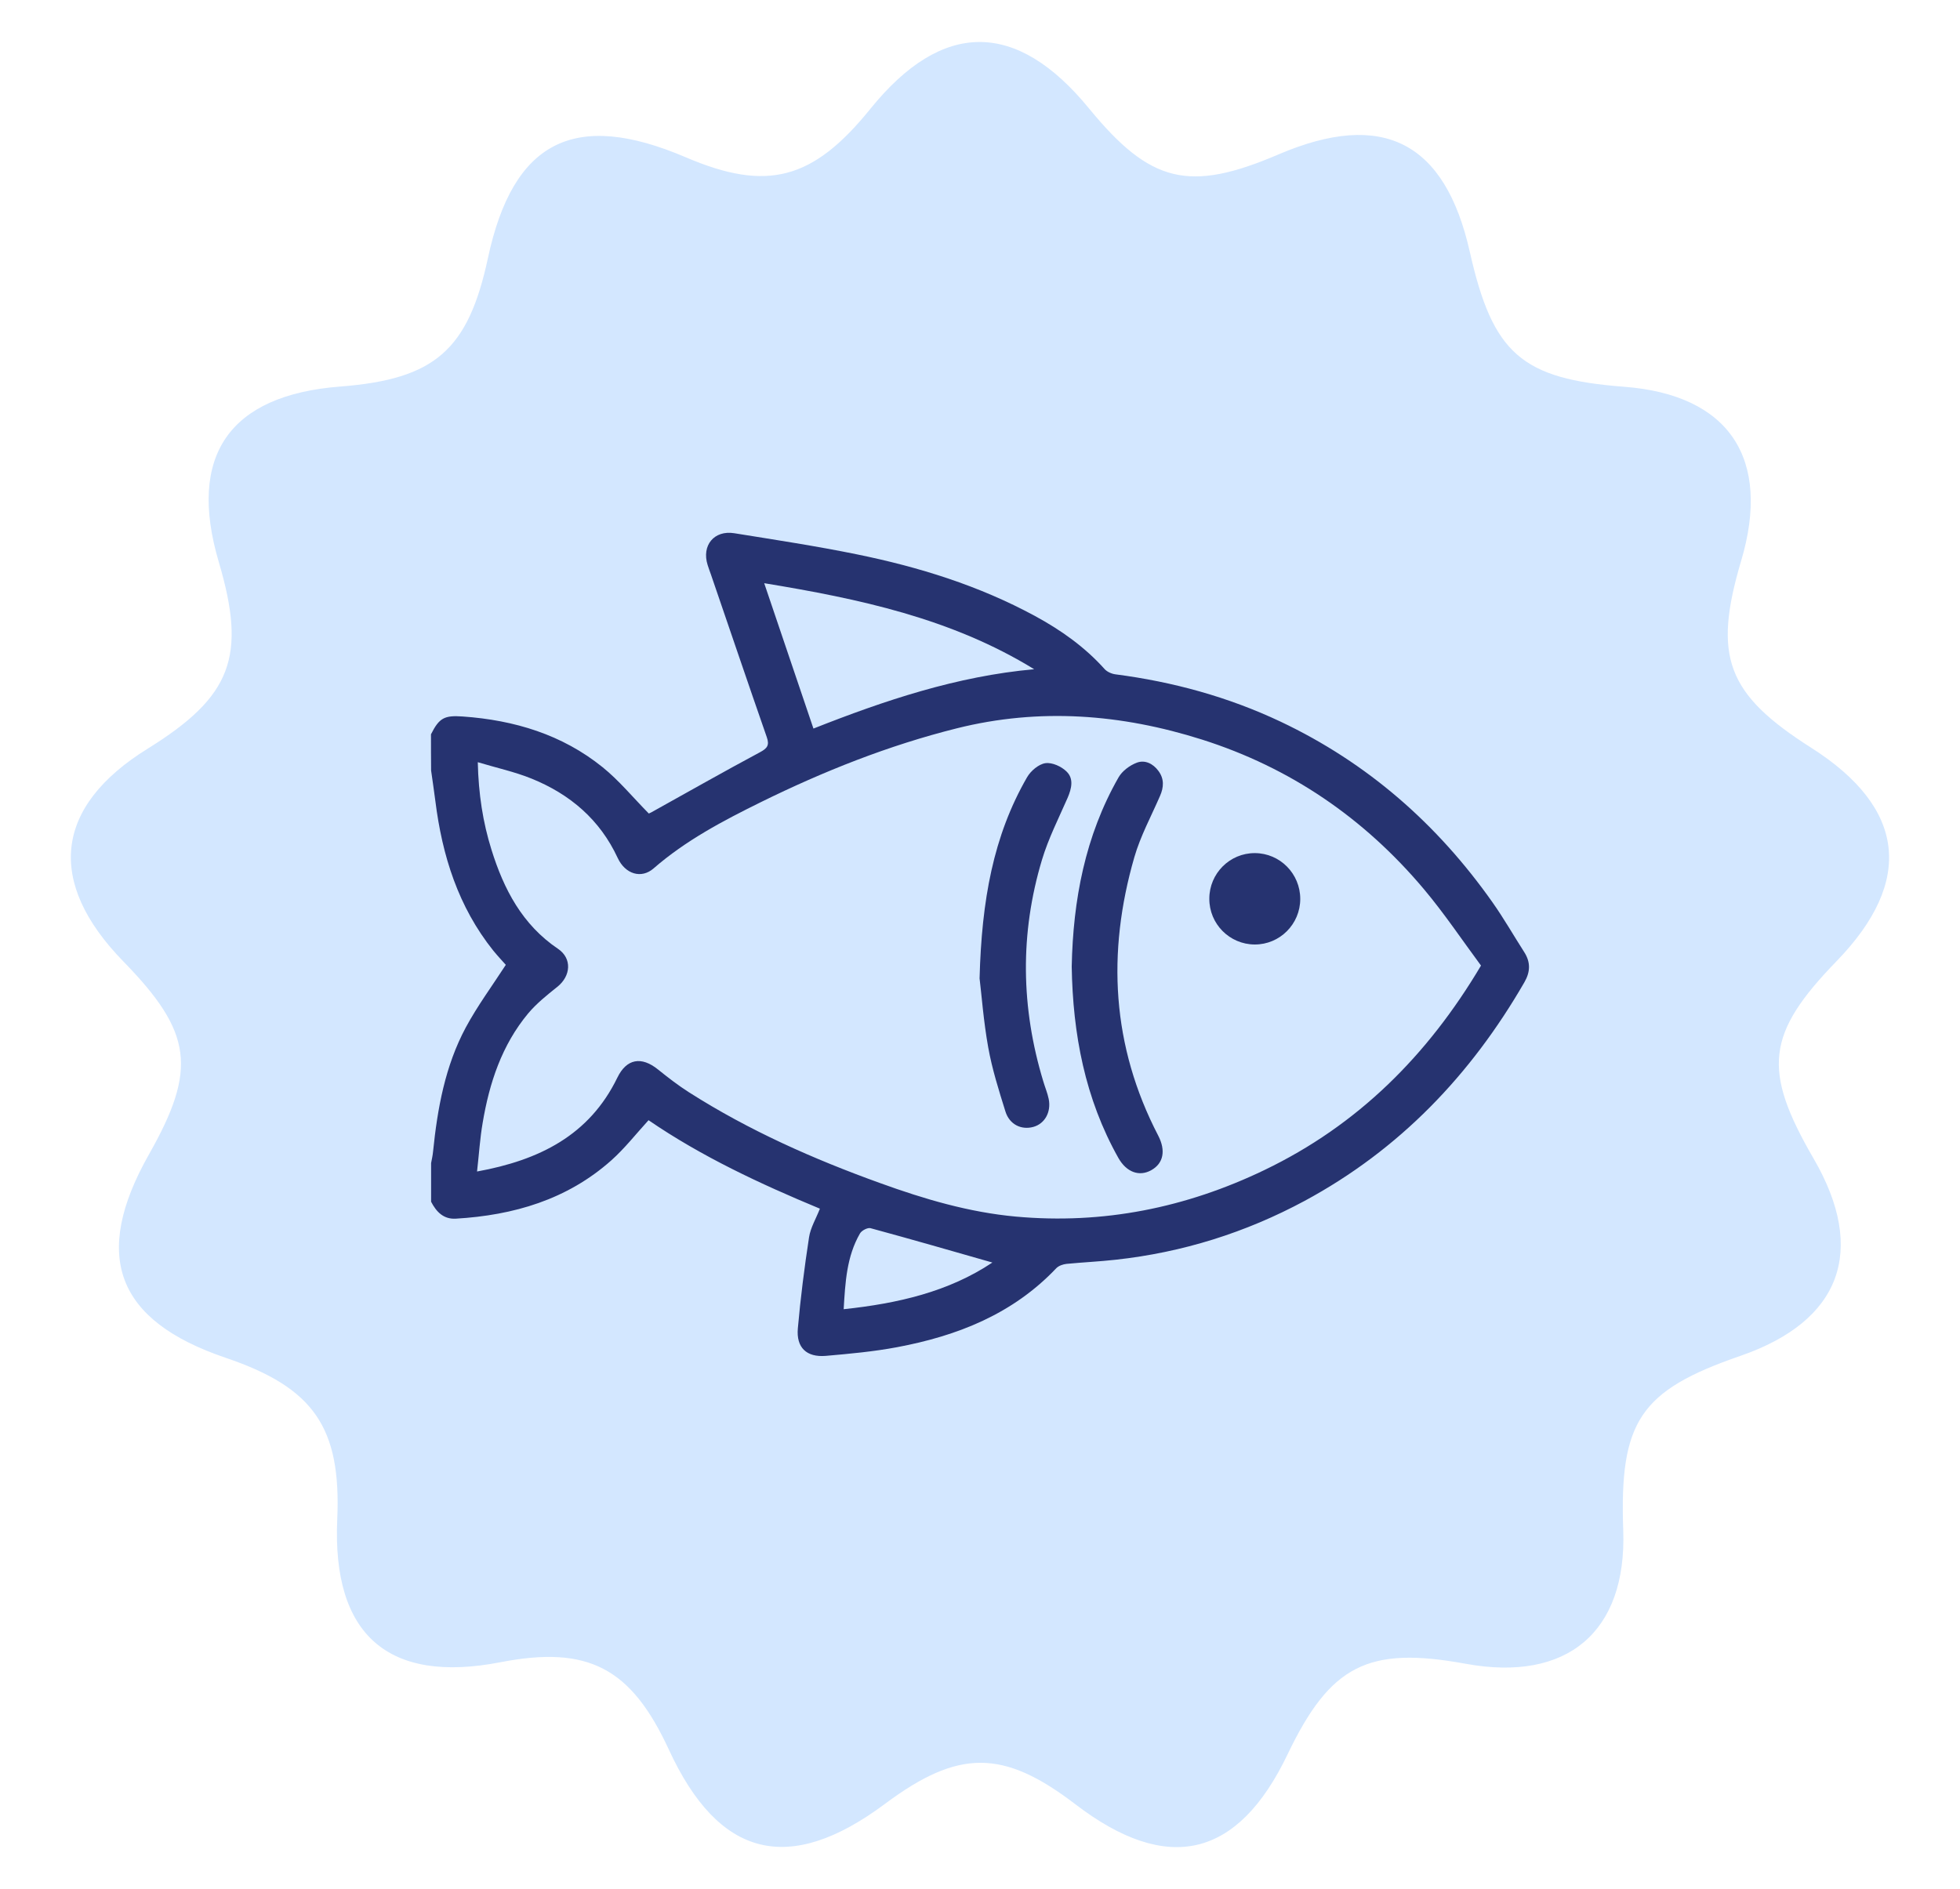 <?xml version="1.0" encoding="utf-8"?>
<!-- Generator: Adobe Illustrator 25.4.1, SVG Export Plug-In . SVG Version: 6.00 Build 0)  -->
<svg version="1.1" id="Layer_1" xmlns="http://www.w3.org/2000/svg" xmlns:xlink="http://www.w3.org/1999/xlink" x="0px" y="0px"
	 viewBox="0 0 160.81 155.03" style="enable-background:new 0 0 160.81 155.03;" xml:space="preserve">
<style type="text/css">
	.st0{fill:#D3E7FF;}
	.st1{fill:#263370;}
	.st2{fill:#C81E31;}
	.st3{fill:#FFFFFF;}
	.st4{fill:#E3E3E3;}
</style>
<path class="st0" d="M27.67,124.68c0.33-7.53-1.92-10.8-9.15-13.25c-9-3.05-11.01-8.38-6.29-16.71c3.96-7,3.56-10-2.1-15.81
	c-6.37-6.53-5.67-12.72,1.97-17.46c6.91-4.29,8.15-7.55,5.85-15.33c-2.58-8.73,0.86-13.7,9.98-14.4c7.74-0.6,10.48-2.99,12.1-10.53
	c2.06-9.63,7.1-12.19,16.24-8.28c6.66,2.85,10.43,1.86,15.15-3.99c5.9-7.29,11.97-7.3,17.93-0.02c5.03,6.14,8.22,6.91,15.55,3.77
	c8.54-3.65,13.65-1.05,15.69,7.99c1.88,8.37,4.25,10.44,12.67,11.08c8.6,0.66,12.1,5.87,9.59,14.3c-2.33,7.85-1.18,10.92,5.76,15.33
	c7.73,4.92,8.45,10.92,2.09,17.49c-5.79,5.97-6.13,8.93-1.9,16.22c4.39,7.56,2.24,13.34-6.01,16.19c-8.24,2.85-9.93,5.36-9.61,14.33
	c0.29,8.32-4.59,12.46-12.91,10.94c-8.02-1.47-11.12,0.1-14.63,7.43c-4.08,8.53-9.85,9.89-17.42,4.09
	c-5.91-4.52-9.58-4.53-15.62-0.02c-7.88,5.87-13.62,4.43-17.72-4.45c-3.11-6.74-6.64-8.57-13.82-7.18
	C31.85,138.2,27.24,134.17,27.67,124.68z"/>
<g>
	<path class="st1" d="M35.36,60.26c0.68-1.35,1.1-1.57,2.62-1.46c4.22,0.3,8.14,1.48,11.46,4.16c1.35,1.09,2.48,2.47,3.79,3.8
		c-0.06,0.02,0.08-0.02,0.2-0.09c2.97-1.65,5.92-3.33,8.91-4.93c0.6-0.32,0.81-0.57,0.57-1.25c-1.55-4.45-3.06-8.91-4.59-13.37
		c-0.09-0.25-0.18-0.49-0.26-0.75c-0.51-1.6,0.52-2.88,2.19-2.61c3.35,0.54,6.71,1.05,10.04,1.73c5.1,1.04,10.04,2.57,14.64,5.07
		c2.12,1.15,4.08,2.54,5.7,4.35c0.21,0.23,0.58,0.39,0.89,0.43c4.71,0.61,9.24,1.85,13.54,3.88c7.14,3.38,12.87,8.41,17.4,14.84
		c0.93,1.32,1.73,2.72,2.6,4.08c0.53,0.83,0.5,1.62,0.01,2.47c-4.39,7.61-10.25,13.74-18.03,17.94c-4.85,2.61-10.02,4.23-15.5,4.83
		c-1.34,0.15-2.69,0.21-4.03,0.34c-0.29,0.03-0.64,0.15-0.84,0.35c-3.57,3.77-8.12,5.56-13.08,6.49c-1.92,0.36-3.89,0.54-5.84,0.71
		c-1.58,0.13-2.43-0.68-2.29-2.26c0.22-2.5,0.54-5,0.92-7.48c0.12-0.78,0.57-1.52,0.89-2.34c-4.91-2.04-9.71-4.28-14.06-7.26
		c-1.04,1.14-1.96,2.32-3.06,3.3c-3.62,3.22-8.01,4.5-12.75,4.78c-1.01,0.06-1.6-0.56-2.03-1.39c0-1.06,0-2.11,0-3.17
		c0.06-0.31,0.13-0.62,0.16-0.94c0.36-3.54,0.99-7.03,2.69-10.2c0.95-1.76,2.15-3.39,3.28-5.13c-0.26-0.29-0.66-0.72-1.03-1.17
		c-2.87-3.59-4.19-7.79-4.75-12.27c-0.11-0.84-0.23-1.67-0.35-2.51C35.36,62.26,35.36,61.26,35.36,60.26z M121.51,79.24
		c-1.54-2.08-3.01-4.28-4.7-6.29c-4.89-5.81-10.95-9.96-18.2-12.26c-6.61-2.09-13.31-2.62-20.11-0.92
		c-5.6,1.4-10.92,3.52-16.08,6.06c-3.1,1.53-6.16,3.14-8.8,5.44c-1,0.87-2.32,0.47-2.94-0.86c-1.46-3.15-3.91-5.23-7.06-6.51
		c-1.38-0.56-2.86-0.88-4.42-1.35c0.06,2.62,0.42,4.93,1.12,7.17c1.01,3.25,2.53,6.17,5.47,8.15c1.16,0.79,1.05,2.23-0.07,3.12
		c-0.84,0.67-1.7,1.36-2.39,2.18c-2.16,2.6-3.18,5.7-3.73,8.98c-0.22,1.28-0.3,2.58-0.46,3.99c5.11-0.93,9.21-2.97,11.51-7.7
		c0.76-1.57,1.98-1.77,3.34-0.67c0.82,0.66,1.66,1.31,2.54,1.87c4.91,3.13,10.21,5.48,15.68,7.45c3.61,1.31,7.3,2.4,11.14,2.75
		c7.15,0.65,13.95-0.72,20.39-3.82C111.38,92.35,117.12,86.64,121.51,79.24z M84.85,54.92c-6.8-4.18-14.37-5.78-22.15-7.06
		c1.36,4.03,2.68,7.93,4.04,11.93C72.56,57.49,78.5,55.49,84.85,54.92z M81.42,103.61c-3.32-0.95-6.65-1.91-10-2.82
		c-0.24-0.06-0.72,0.19-0.86,0.43c-1.1,1.9-1.21,4.03-1.34,6.22C73.66,106.97,77.83,106.01,81.42,103.61z"/>
	<path class="st1" d="M87.93,79.32c0.11-5.46,1.1-10.72,3.84-15.52c0.3-0.53,0.92-0.99,1.5-1.21c0.66-0.25,1.33,0.07,1.77,0.67
		c0.49,0.65,0.45,1.35,0.13,2.07c-0.72,1.66-1.6,3.28-2.1,5.01c-2.27,7.85-1.86,15.51,1.96,22.86c0.63,1.22,0.43,2.27-0.57,2.83
		c-0.98,0.55-2.03,0.18-2.7-1C89.02,90.16,88.02,84.86,87.93,79.32z"/>
	<path class="st1" d="M80.37,80.29c0.17-6.39,1.12-11.69,3.9-16.51c0.3-0.52,0.95-1.07,1.5-1.15c0.55-0.08,1.32,0.27,1.74,0.69
		c0.6,0.58,0.41,1.39,0.09,2.14c-0.74,1.69-1.58,3.34-2.11,5.1c-1.82,6.06-1.73,12.13,0.11,18.19c0.14,0.48,0.34,0.94,0.44,1.43
		c0.22,1.08-0.32,2.04-1.26,2.3c-0.99,0.27-1.96-0.2-2.29-1.27c-0.54-1.73-1.09-3.47-1.41-5.25C80.69,83.78,80.53,81.58,80.37,80.29
		z"/>
	<path class="st1" d="M106.68,73.77c0,2.07-1.68,3.75-3.74,3.74c-2.06-0.01-3.73-1.69-3.72-3.76c0-2.07,1.68-3.75,3.74-3.74
		C105.02,70.02,106.68,71.7,106.68,73.77z"/>
</g>
</svg>
